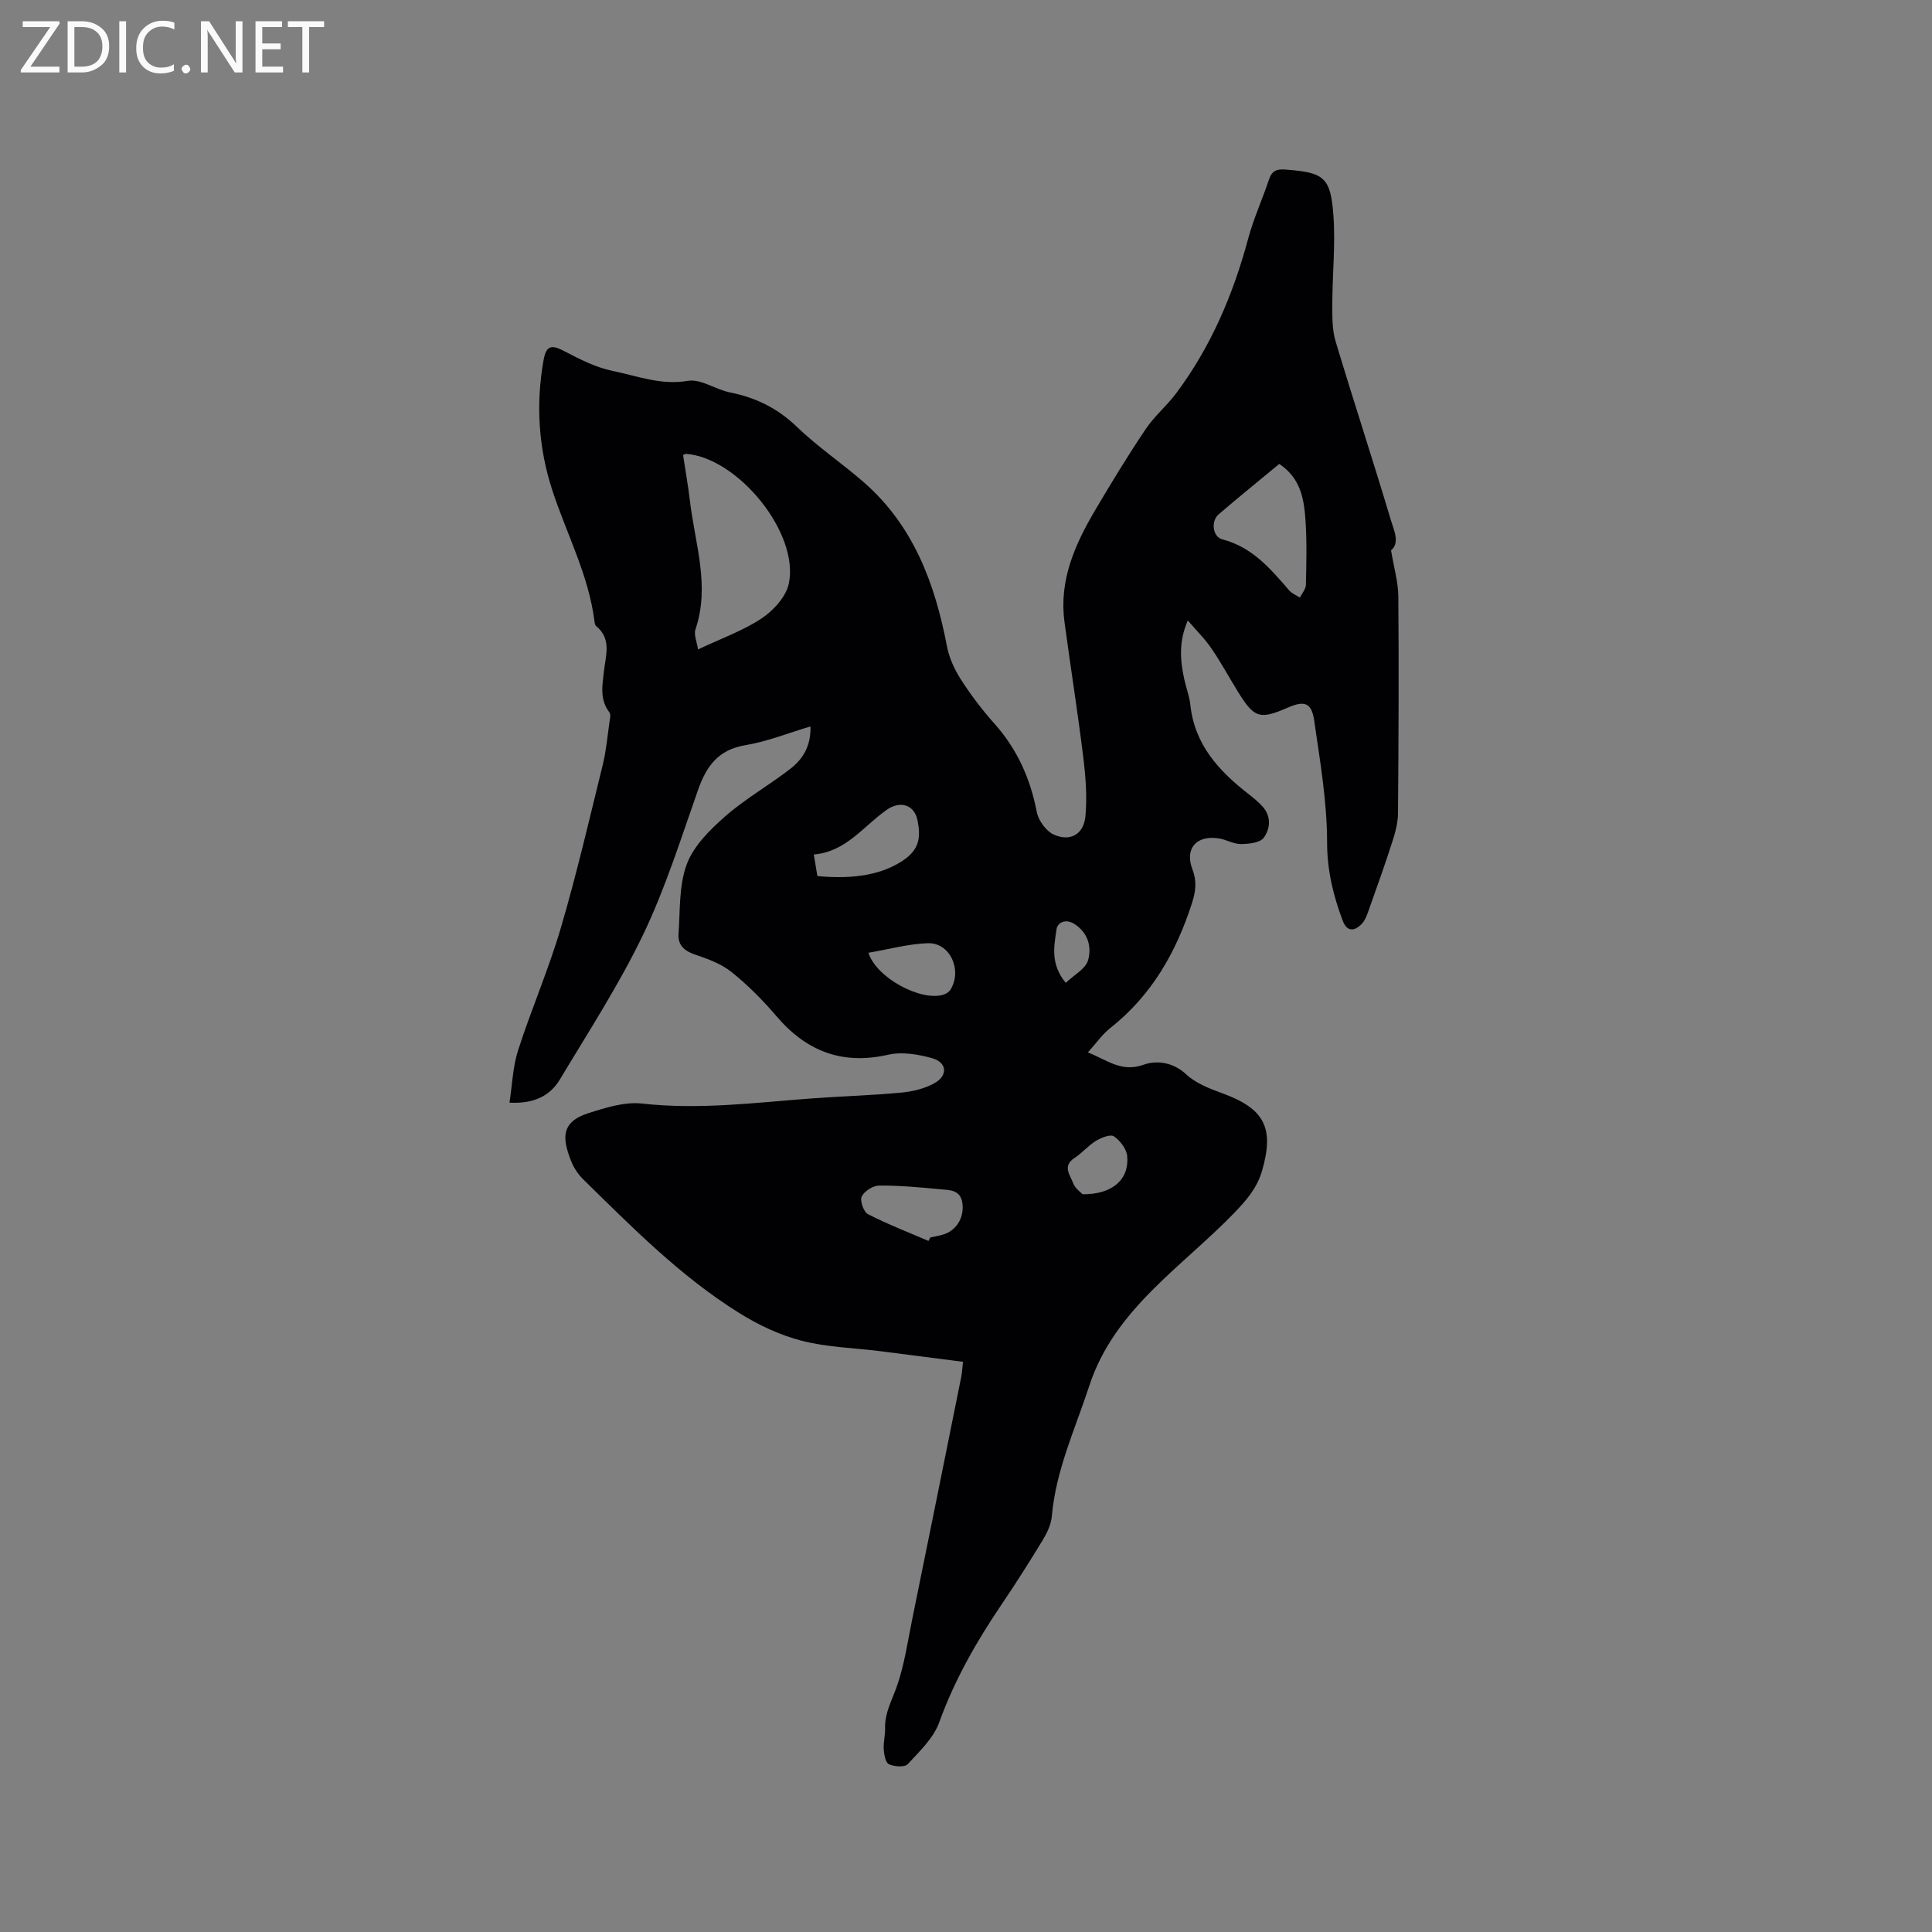 <svg enable-background="new 0 0 400 400" viewBox="0 0 400 400" xmlns="http://www.w3.org/2000/svg"><rect x="0" y="0" width="400" height="400" fill="#808080" stroke="none"/><path d="m245.92 128.46c-1.94 4.48-1.56 8.35-.72 12.22.38 1.76 1.06 3.48 1.25 5.25.87 8.27 5.94 13.73 12.1 18.51 1 .78 2 1.6 2.85 2.54 1.85 2.05 1.6 4.62.24 6.47-.77 1.05-3.1 1.29-4.73 1.3-1.52.01-3.03-.93-4.58-1.17-4.65-.71-7.1 2.12-5.45 6.41.93 2.42.7 4.52-.09 6.97-3.28 10.23-8.38 19.15-16.95 25.91-1.62 1.28-2.84 3.07-4.61 5.02 4.03 1.57 6.91 4.21 11.57 2.54 2.56-.92 6.01-.59 8.75 1.97 1.98 1.86 4.83 2.97 7.46 3.93 8.73 3.17 10.88 7.11 8.29 16.05-1.03 3.57-3.2 6.1-5.9 8.88-10.8 11.13-24.72 19.87-29.86 35.62-2.91 8.9-6.95 17.51-7.77 27.05-.15 1.69-.98 3.43-1.88 4.92-2.75 4.53-5.59 9-8.56 13.39-5.18 7.65-9.7 15.57-12.87 24.34-1.18 3.27-4.07 6.01-6.53 8.67-.63.68-2.77.52-3.88.02-.7-.32-1.01-1.98-1.08-3.07-.1-1.46.32-2.96.28-4.43-.08-3.06 1.33-5.57 2.33-8.34 1.64-4.54 2.32-9.44 3.29-14.21 3.41-16.7 6.78-33.42 10.14-50.13.18-.92.22-1.86.37-3.14-5.77-.74-11.4-1.48-17.03-2.19-5.47-.69-11.07-.81-16.36-2.17-4.52-1.16-8.97-3.26-12.95-5.75-12.14-7.57-22.15-17.72-32.29-27.67-1.1-1.08-2.03-2.52-2.58-3.96-1.64-4.31-2.25-7.88 3.69-9.76 3.57-1.13 7.5-2.37 11.08-1.97 11.83 1.33 23.49-.2 35.2-1.07 6.13-.45 12.27-.62 18.39-1.19 2.36-.22 4.87-.81 6.92-1.95 2.88-1.6 2.63-4.33-.51-5.2-2.87-.79-6.18-1.35-9-.71-9.55 2.18-16.98-.69-23.2-7.99-2.81-3.29-5.91-6.42-9.28-9.12-2.12-1.7-4.89-2.72-7.52-3.6-2.25-.75-3.62-1.99-3.46-4.27.35-4.86.06-10.03 1.71-14.45 1.41-3.79 4.78-7.13 7.95-9.91 4.2-3.68 9.16-6.47 13.57-9.91 2.53-1.97 4.21-4.7 4.09-8.71-4.65 1.38-8.98 3.14-13.47 3.88-5.62.93-8.08 4.34-9.81 9.27-3.55 10.08-6.76 20.36-11.37 29.96-4.98 10.36-11.3 20.09-17.23 29.98-2.1 3.51-5.55 5.07-10.44 4.8.58-3.72.69-7.45 1.79-10.86 2.75-8.53 6.35-16.81 8.87-25.4 3.27-11.14 5.89-22.47 8.67-33.75.7-2.86.95-5.83 1.37-8.75.1-.68.32-1.61-.01-2.04-2.04-2.67-1.47-5.57-1.13-8.54.37-3.24 1.63-6.71-1.64-9.35-.21-.17-.27-.58-.31-.89-1.19-9.59-5.75-18.09-8.71-27.11-2.89-8.82-3.47-17.84-1.85-26.99.54-3.04 1.59-3.32 4.18-1.97 3.24 1.69 6.62 3.44 10.14 4.16 5.09 1.03 10 3.01 15.57 2.05 2.68-.46 5.74 1.81 8.72 2.4 5.33 1.06 9.82 3.25 13.82 7.1 4.33 4.18 9.41 7.58 13.95 11.56 10.24 8.98 14.67 20.94 17.15 33.91.46 2.39 1.55 4.78 2.87 6.84 2.06 3.2 4.38 6.28 6.91 9.11 4.73 5.29 7.48 11.39 8.81 18.33.34 1.77 1.92 3.96 3.5 4.68 3.43 1.55 6.23-.03 6.58-3.82.37-4.05.04-8.21-.46-12.27-1.15-9.35-2.64-18.66-3.89-28-1.14-8.58 2.2-16.02 6.4-23.13 3.34-5.66 6.76-11.27 10.42-16.72 1.79-2.67 4.35-4.8 6.29-7.38 7.2-9.63 11.82-20.47 14.93-32.05 1.12-4.17 2.95-8.15 4.32-12.27.58-1.77 1.59-2.17 3.32-2.04 8.04.6 9.43 1.51 10.01 9.52.44 6.07-.22 12.22-.23 18.33 0 2.58-.05 5.29.68 7.72 3.71 12.36 7.75 24.63 11.44 37 .64 2.13 1.92 4.73.04 6.27.58 3.52 1.49 6.56 1.51 9.62.12 14.95.05 29.91-.07 44.86-.02 1.94-.56 3.93-1.16 5.8-1.45 4.53-3.04 9-4.64 13.48-.46 1.28-.87 2.74-1.77 3.65-1.36 1.38-2.96 1.71-3.88-.74-1.97-5.25-3.23-10.43-3.23-16.27-.01-8.41-1.47-16.84-2.68-25.21-.53-3.66-2.03-4.12-5.42-2.64-5.84 2.54-6.95 2.21-10.3-3.18-1.84-2.97-3.5-6.06-5.47-8.94-1.34-2.02-3.09-3.72-4.97-5.91zm-104.5-34.27c.49 3.25 1.05 6.36 1.42 9.5 1.03 8.83 4.22 17.56 1.15 26.61-.38 1.11.3 2.59.53 4.16 4.9-2.32 9.38-3.9 13.2-6.45 2.44-1.63 5.03-4.48 5.6-7.19 2.18-10.44-10.47-26-21.27-26.86-.1 0-.19.07-.63.23zm123.43 1.86c-4.25 3.53-8.45 6.92-12.54 10.44-1.65 1.42-1.25 4.67.76 5.18 6.18 1.59 9.97 6.08 13.85 10.58.56.65 1.47.99 2.21 1.48.43-.88 1.22-1.75 1.24-2.64.1-4.45.22-8.92-.08-13.35-.3-4.34-.95-8.71-5.44-11.69zm-95.62 85.33c7.86.75 13.55-.43 17.72-3.22 3.46-2.31 3.68-4.87 3.03-8.24-.65-3.36-3.61-4.21-6.4-2.25-4.82 3.38-8.42 8.7-15.09 9.24.28 1.68.5 3.01.74 4.47zm23 75.54c.13-.24.26-.48.39-.72 1.02-.24 2.09-.37 3.06-.74 2.55-.97 3.97-3.63 3.57-6.38-.4-2.81-2.7-2.68-4.61-2.86-4.2-.4-8.41-.79-12.62-.76-1.27.01-3.07 1.15-3.61 2.26-.42.86.4 3.2 1.29 3.66 4.05 2.08 8.33 3.73 12.53 5.54zm-12.43-59.66c1.68 5.28 10.99 10.13 15.54 8.67.54-.17 1.15-.55 1.44-1.02 2.51-4.04-.08-9.77-4.67-9.63-4.03.13-8.02 1.25-12.31 1.98zm44.34 50c6.23.05 9.7-3.12 9.23-7.92-.14-1.48-1.46-3.2-2.74-4.07-.72-.49-2.63.27-3.72.93-1.61.98-2.87 2.52-4.45 3.55-2.6 1.69-.85 3.58-.26 5.24.4 1.08 1.6 1.89 1.94 2.27zm-3.49-43.77c1.75-1.67 4.1-2.89 4.61-4.65.79-2.7.08-5.61-2.72-7.48-1.84-1.23-3.6-.41-3.8 1.04-.48 3.42-1.35 7.12 1.91 11.09z" fill="#010104"/><g fill="#fbfafa"><path d="m12.4 4.8-6.1 9h6v1.2h-8v-.5l6.1-8.9h-5.7v-1.2h7.6v.4z"/><path d="m14 15v-10.6h3c1.6 0 2.9.5 4 1.4s1.6 2.2 1.6 3.8-.5 3-1.6 3.9-2.4 1.5-4 1.5zm1.4-9.4v8.2h1.6c1.3 0 2.4-.4 3.1-1.1s1.1-1.8 1.1-3.1-.4-2.3-1.2-3-1.8-1-3.1-1z"/><path d="m26.1 4.4v10.6h-1.4v-10.6z"/><path d="m36.1 14.6c-.8.4-1.8.6-2.9.6-1.5 0-2.7-.5-3.6-1.4s-1.4-2.2-1.4-3.8c0-1.7.5-3.1 1.5-4.1s2.3-1.6 3.9-1.6c1 0 1.8.1 2.5.4v1.4c-.8-.4-1.6-.6-2.5-.6-1.2 0-2.1.4-2.9 1.2s-1.1 1.8-1.1 3.2c0 1.3.3 2.3 1 3s1.6 1.1 2.7 1.1c1 0 2-.2 2.7-.7v1.3z"/><path d="m37.6 14.3c0-.2.1-.5.3-.6s.4-.3.6-.3c.3 0 .5.1.6.3s.3.4.3.6-.1.4-.3.6-.4.3-.6.3c-.3 0-.5-.1-.6-.3s-.3-.4-.3-.6z"/><path d="m50.2 15h-1.6l-5.3-8.2c-.2-.2-.3-.5-.4-.7 0 .2.1.7.1 1.5v7.4h-1.4v-10.6h1.7l5.2 8.1c.2.4.4.6.4.7 0-.3-.1-.8-.1-1.5v-7.3h1.4z"/><path d="m58.6 15h-5.7v-10.6h5.5v1.2h-4.1v3.4h3.8v1.2h-3.8v3.6h4.3z"/><path d="m67.1 5.6h-3.1v9.4h-1.4v-9.4h-3v-1.2h7.5z"/></g></svg>